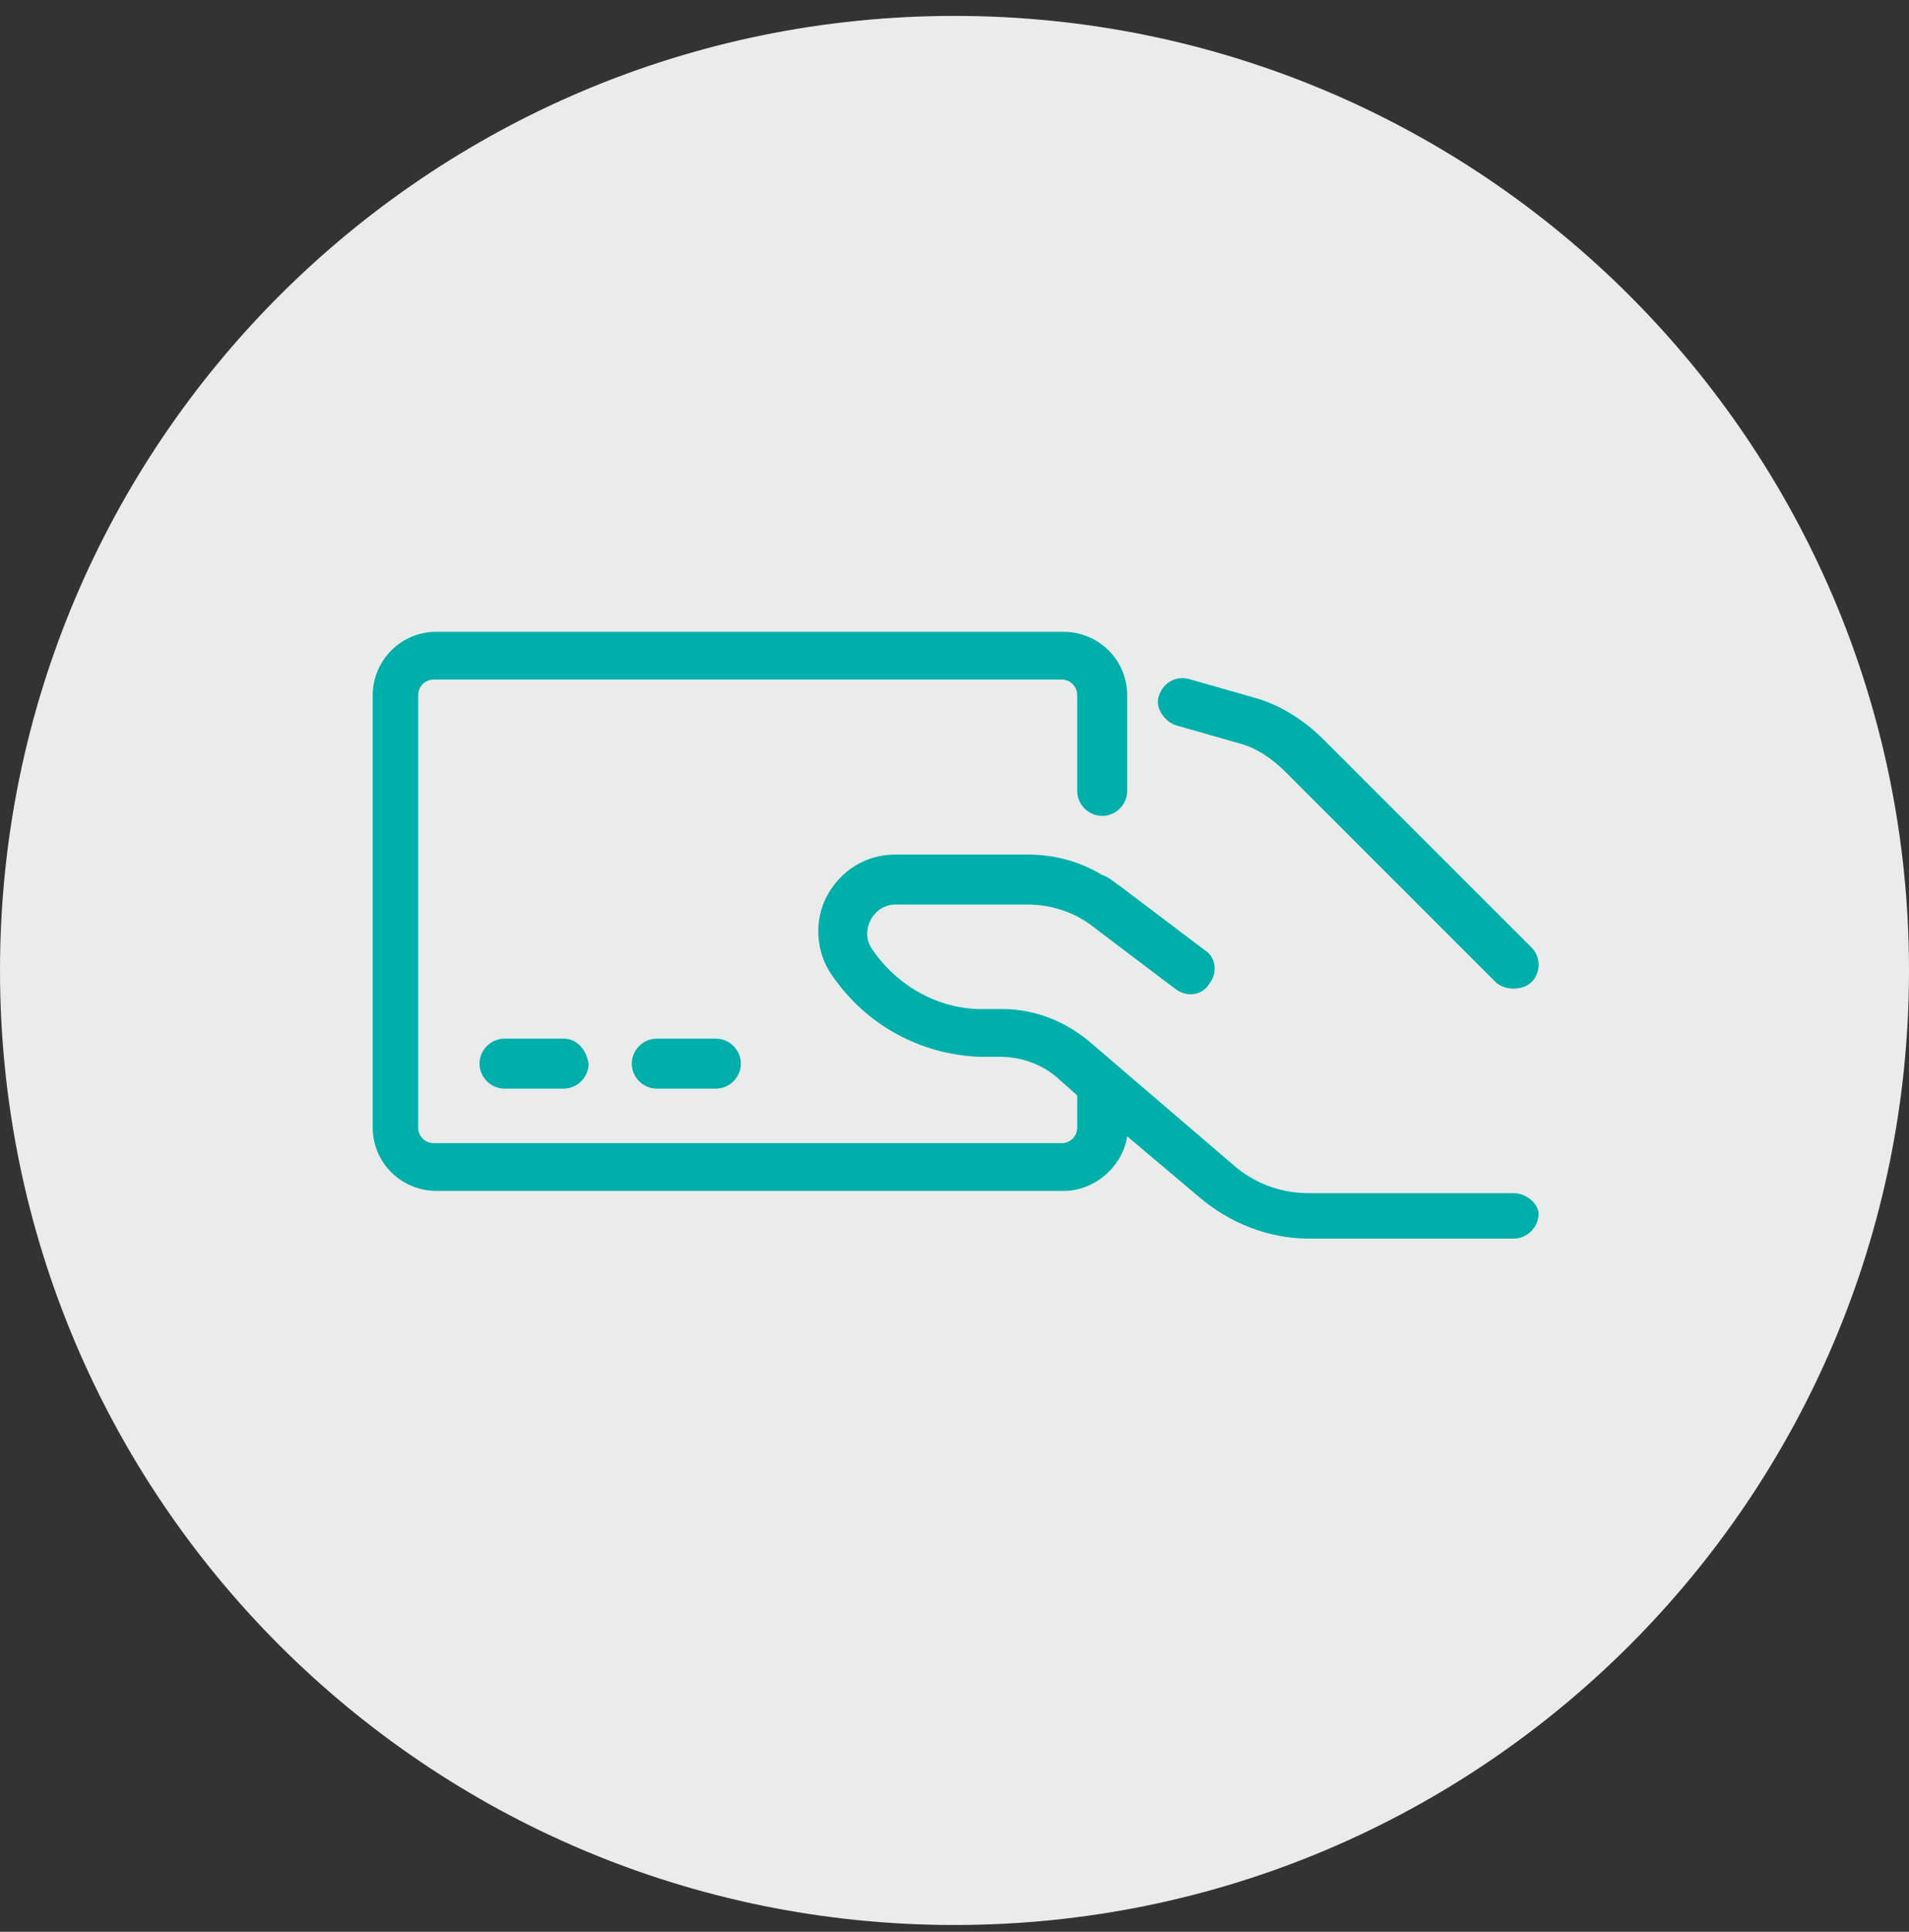 <svg width="84" height="85" viewBox="0 0 84 85" fill="none" xmlns="http://www.w3.org/2000/svg">
<rect x="0" y="0" width="84" height="85" fill="#333333" stroke="none"/>
<path d="M42 84.7C65.196 84.7 84 65.896 84 42.7C84 19.504 65.196 0.7 42 0.7C18.804 0.7 0 19.504 0 42.7C0 65.896 18.804 84.7 42 84.7Z" fill="#EAEBEB"/>
<path d="M24.8 45.7H22.2C21.6 45.7 21.1 46.2 21.1 46.8C21.1 47.4 21.6 47.9 22.2 47.9H24.8C25.4 47.9 25.9 47.4 25.9 46.8C25.8 46.2 25.4 45.7 24.8 45.7Z" fill="#00AFAA"/>
<path d="M31.5 45.7H28.9C28.3 45.7 27.8 46.2 27.8 46.8C27.8 47.4 28.3 47.9 28.9 47.9H31.5C32.1 47.9 32.6 47.4 32.6 46.8C32.6 46.2 32.1 45.7 31.5 45.7Z" fill="#00AFAA"/>
<path d="M51.7 31.9L54.5 32.7C55.3 32.9 56 33.4 56.6 34L65.8 43.2C66 43.4 66.3 43.5 66.6 43.5C66.9 43.5 67.2 43.4 67.4 43.2C67.8 42.8 67.8 42.1 67.4 41.7L58.2 32.5C57.4 31.7 56.3 31 55.2 30.7L52.4 29.9C51.8 29.7 51.2 30 51 30.6C50.8 31.1 51.2 31.7 51.7 31.9Z" fill="#00AFAA"/>
<path d="M66.6 52.5H65.2H57.6C56.4 52.5 55.2 52.1 54.2 51.2L47.9 45.8C46.8 44.9 45.5 44.4 44.1 44.4H43.2C41.3 44.4 39.5 43.4 38.4 41.8C38.1 41.4 38.1 40.9 38.3 40.5C38.5 40.1 38.9 39.8 39.4 39.8H45.2C46.2 39.8 47.2 40.1 48 40.7L51.7 43.5C52.2 43.9 52.9 43.8 53.2 43.3C53.6 42.8 53.5 42.1 53 41.8L49.3 39C49 38.8 48.8 38.6 48.5 38.5C47.5 37.9 46.4 37.6 45.2 37.6H39.4C38.1 37.6 37 38.3 36.4 39.4C35.8 40.5 35.9 41.9 36.6 42.9C38.1 45.1 40.5 46.4 43.1 46.5H44C44.9 46.5 45.8 46.8 46.5 47.4L47.4 48.2V49.6C47.4 50 47.1 50.3 46.7 50.3H19.1C18.7 50.3 18.4 50 18.4 49.6V30.6C18.4 30.2 18.7 29.9 19.1 29.9H46.7C47.1 29.9 47.4 30.2 47.4 30.6V34.8C47.4 35.4 47.9 35.9 48.5 35.9C49.1 35.9 49.6 35.4 49.6 34.8V30.6C49.6 29 48.3 27.8 46.8 27.8H19.2C17.6 27.8 16.4 29.1 16.4 30.6V49.6C16.4 51.2 17.7 52.4 19.2 52.4H46.8C48.2 52.4 49.4 51.3 49.6 50L52.8 52.7C54.1 53.8 55.8 54.5 57.6 54.5H66.6C67.2 54.5 67.7 54 67.7 53.4C67.7 53 67.2 52.5 66.6 52.5Z" fill="#00AFAA"/>
</svg>
